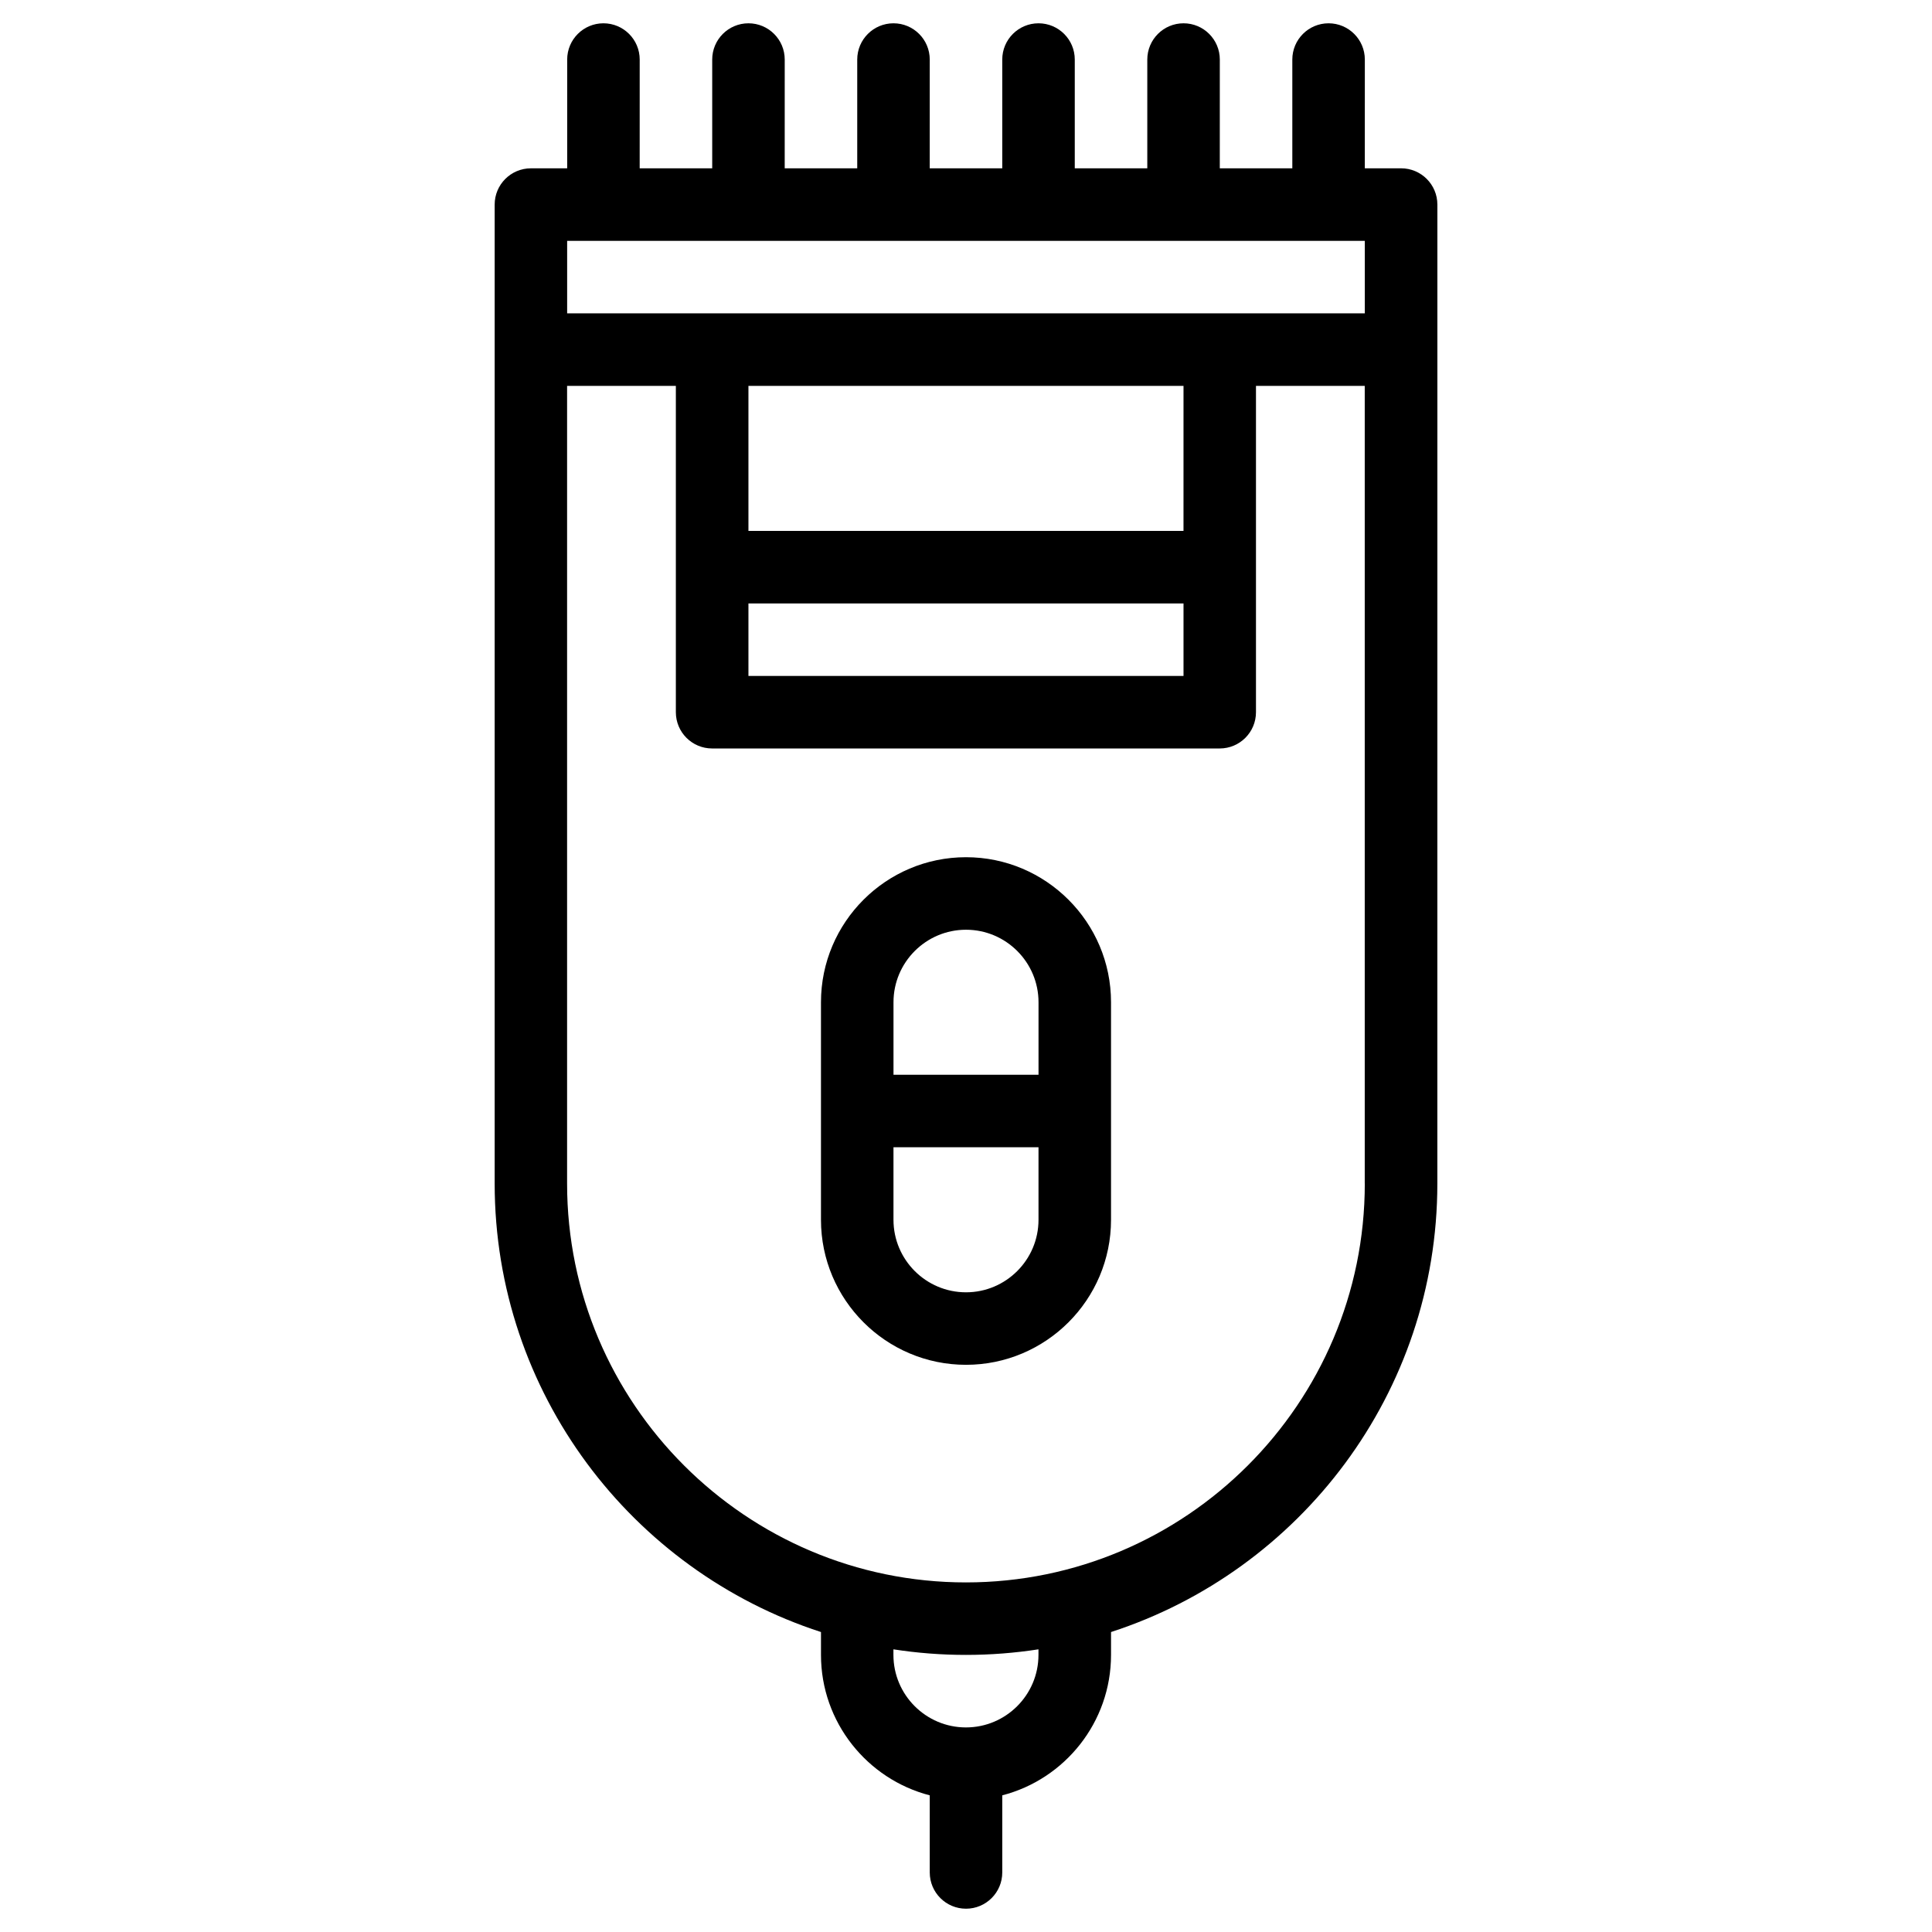 <?xml version="1.0" encoding="UTF-8"?>
<!-- Uploaded to: ICON Repo, www.iconrepo.com, Generator: ICON Repo Mixer Tools -->
<svg fill="#000000" width="800px" height="800px" version="1.1" viewBox="144 144 512 512" xmlns="http://www.w3.org/2000/svg">
 <g>
  <path d="m515.3 188.61h-9.609l0.004-28.828c0-5.305-4.301-9.609-9.609-9.609-5.305 0-9.609 4.301-9.609 9.609v28.824h-19.219l0.004-28.824c0-5.305-4.301-9.609-9.609-9.609-5.305 0-9.609 4.301-9.609 9.609v28.824h-19.219v-28.824c0-5.305-4.301-9.609-9.609-9.609-5.305 0-9.609 4.301-9.609 9.609v28.824h-19.219l0.004-28.824c0-5.305-4.301-9.609-9.609-9.609-5.305 0-9.609 4.301-9.609 9.609v28.824h-19.219l0.004-28.824c0-5.305-4.301-9.609-9.609-9.609-5.305 0-9.609 4.301-9.609 9.609v28.824h-19.219l0.004-28.824c0-5.305-4.301-9.609-9.609-9.609-5.305 0-9.609 4.301-9.609 9.609v28.824h-9.609c-5.305 0-9.609 4.301-9.609 9.609v259.43c0 55.473 36.352 102.61 86.477 118.86v6.059c0 17.875 12.27 32.941 28.824 37.219v20.434c0 5.305 4.301 9.609 9.609 9.609 5.305 0 9.609-4.301 9.609-9.609v-20.434c16.559-4.277 28.824-19.344 28.824-37.219v-6.059c50.129-16.25 86.477-63.383 86.477-118.86l0.008-221v-38.434c-0.004-5.309-4.305-9.609-9.613-9.609zm-221 19.215h211.39v19.219h-211.39zm48.043 96.09h115.3v19.219l-115.3-0.004zm115.3-19.219h-115.3v-38.434h115.3l-0.004 38.434zm-38.438 297.87c0 10.598-8.621 19.219-19.219 19.219s-19.219-8.621-19.219-19.219v-1.477c6.266 0.973 12.684 1.477 19.219 1.477s12.953-0.508 19.219-1.477zm86.48-124.91c0 58.281-47.414 105.7-105.7 105.7s-105.7-47.414-105.7-105.7v-211.39h28.824v86.477c0 5.305 4.301 9.609 9.609 9.609h134.52c5.305 0 9.609-4.301 9.609-9.609v-86.477h28.824v211.39z"/>
  <path d="m400 371.17c-21.191 0-38.434 17.242-38.434 38.434v57.652c0 21.191 17.242 38.434 38.434 38.434s38.434-17.242 38.434-38.434v-57.652c0-21.191-17.242-38.434-38.434-38.434zm0 19.219c10.598 0 19.219 8.621 19.219 19.219v19.219h-38.434v-19.219c-0.004-10.598 8.617-19.219 19.215-19.219zm0 96.086c-10.598 0-19.219-8.621-19.219-19.219v-19.219h38.434v19.219c0 10.598-8.621 19.219-19.215 19.219z"/>
 </g>
</svg>